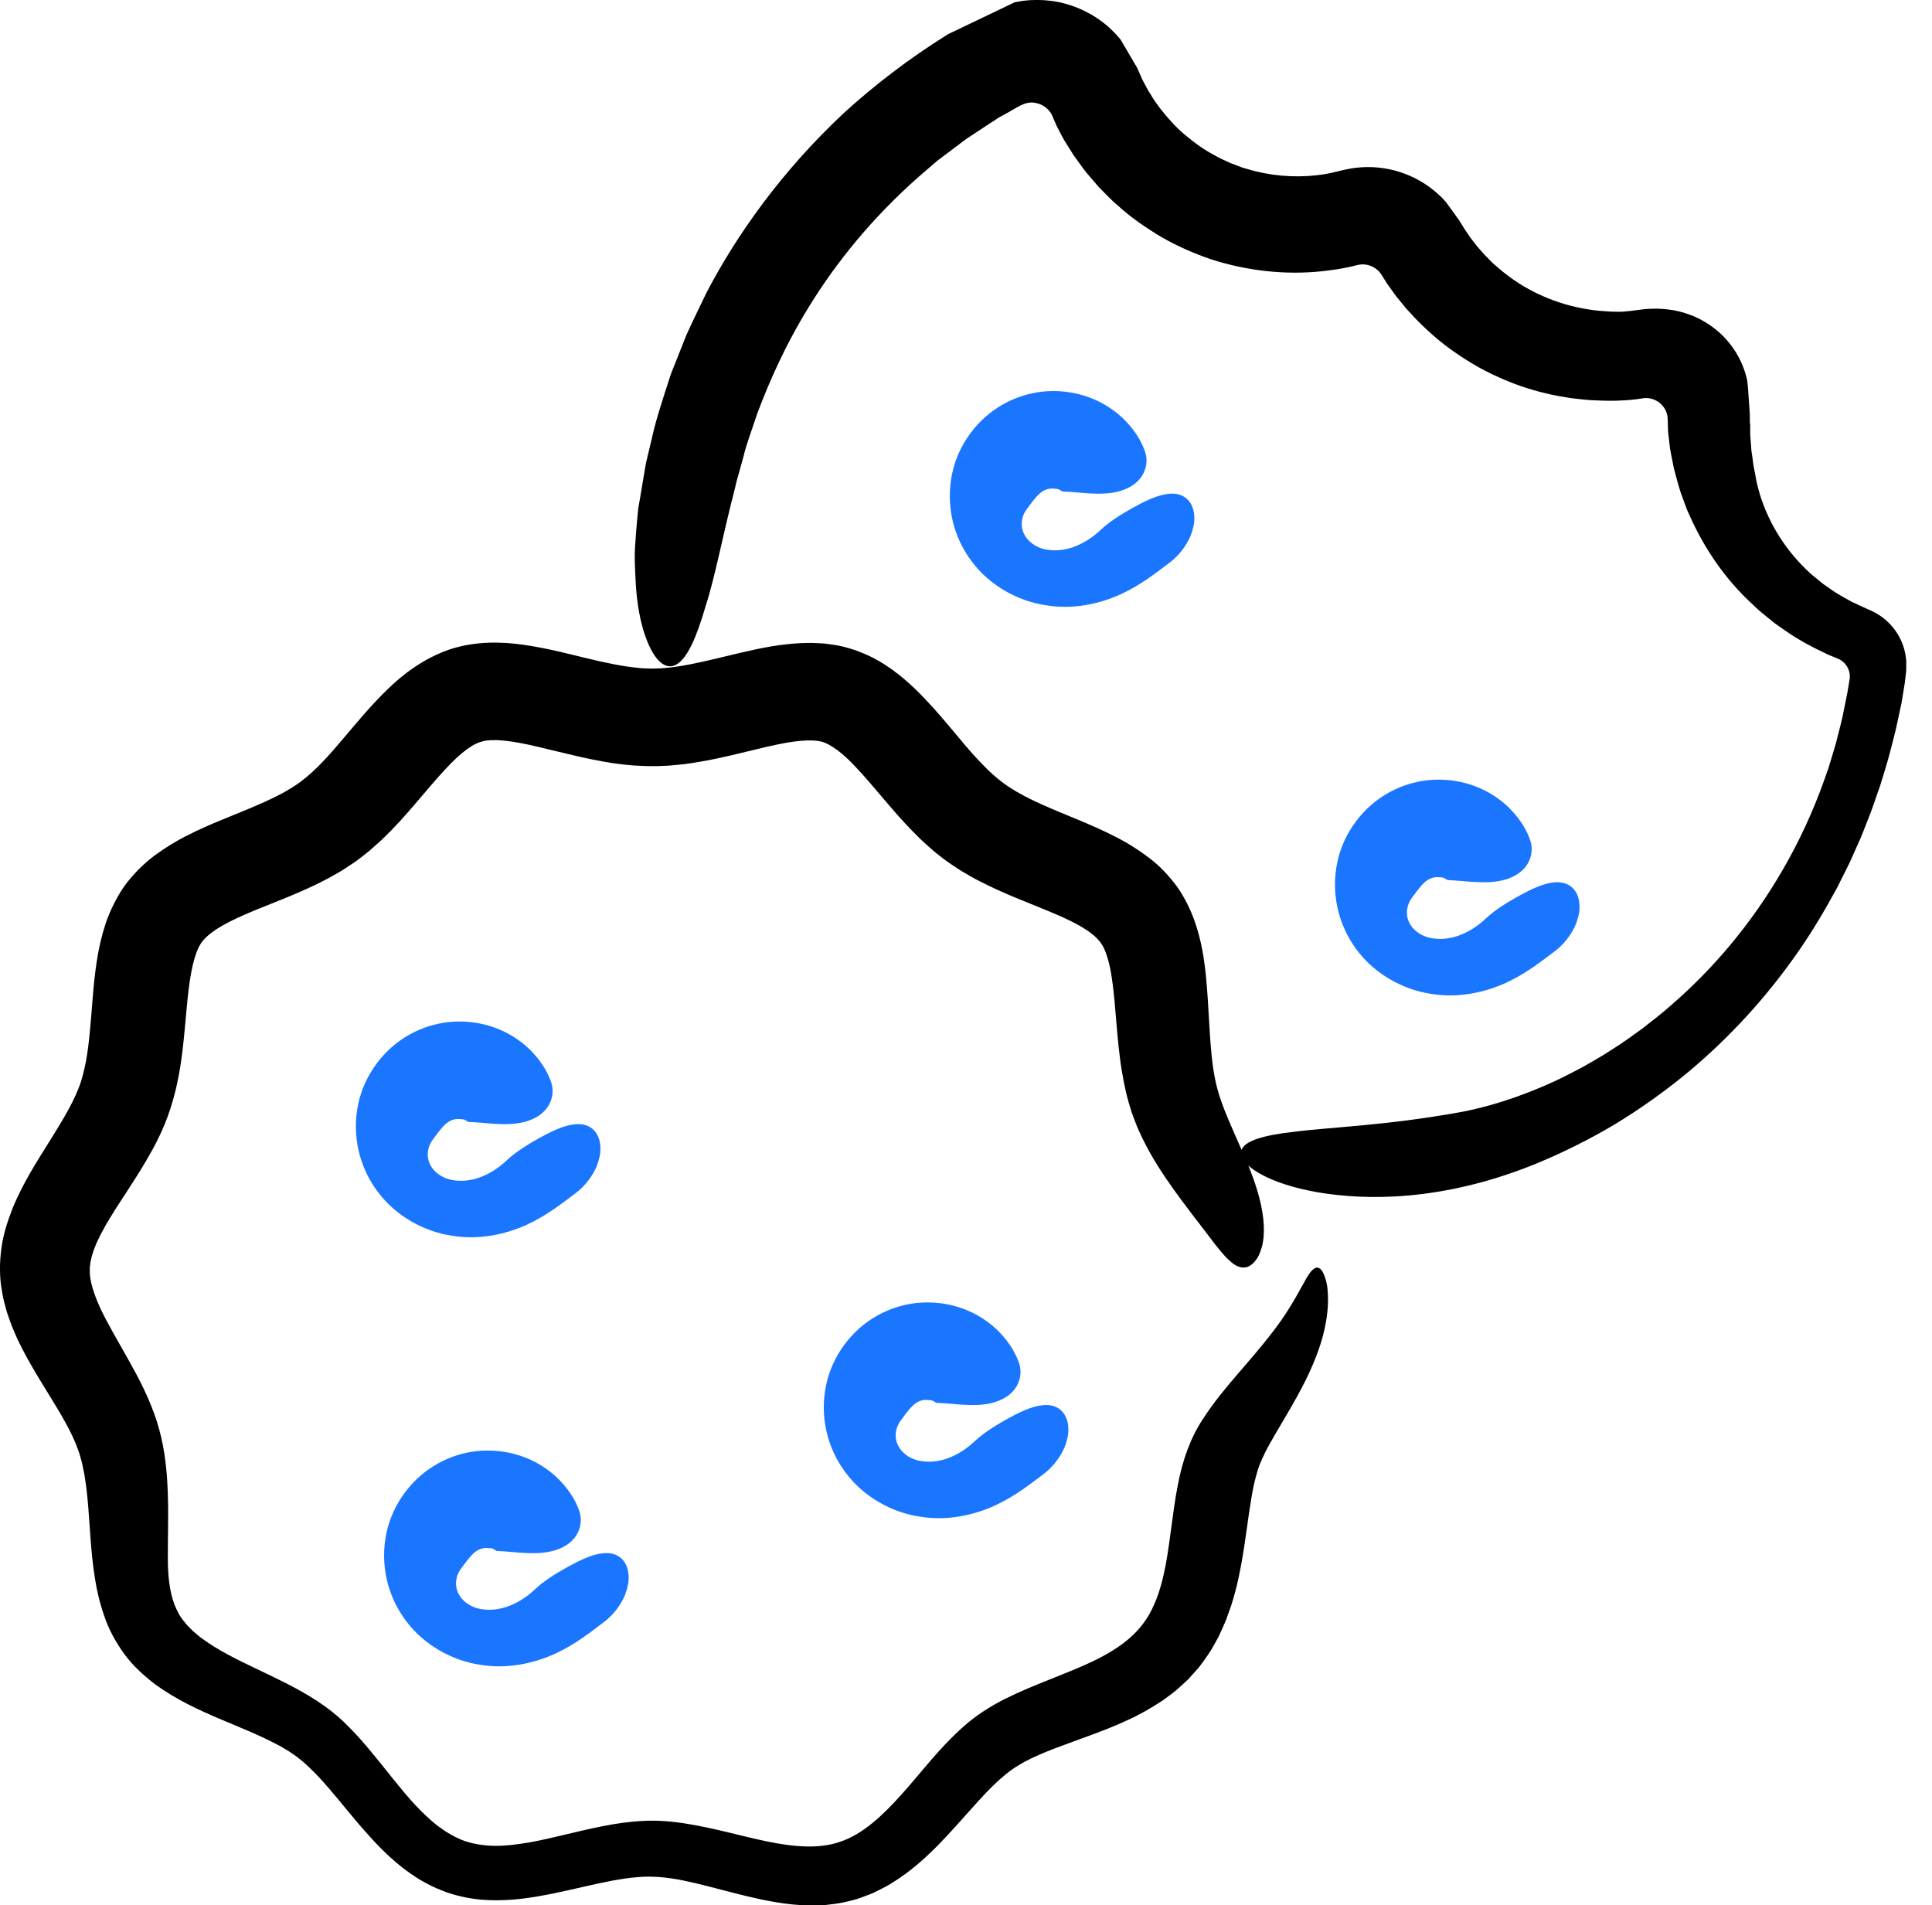 <svg width="72" height="71" viewBox="0 0 72 71" fill="none" xmlns="http://www.w3.org/2000/svg">
<g clip-path="url(#clip0_60_1487)">
<path d="M71.033 24.58C71.012 24.303 70.931 24.032 70.807 23.784C70.554 23.285 70.123 22.904 69.605 22.703L69.224 22.527L69.033 22.439C68.978 22.412 68.945 22.391 68.899 22.365C68.732 22.267 68.556 22.181 68.398 22.076C68.243 21.969 68.088 21.866 67.941 21.759C67.798 21.642 67.657 21.525 67.514 21.411C66.424 20.438 65.721 19.177 65.454 17.915C65.43 17.774 65.403 17.624 65.37 17.465C65.334 17.307 65.325 17.131 65.294 16.954C65.258 16.778 65.26 16.582 65.239 16.384C65.227 16.287 65.225 16.184 65.225 16.079C65.225 16.027 65.225 15.974 65.225 15.922V15.841C65.225 15.841 65.225 15.829 65.22 15.8L65.213 15.733C65.21 15.695 65.213 15.671 65.213 15.64C65.218 15.395 65.186 15.163 65.174 14.915C65.153 14.672 65.148 14.41 65.11 14.164C65.008 13.699 64.798 13.227 64.469 12.812C64.144 12.395 63.699 12.047 63.186 11.813C62.928 11.701 62.657 11.613 62.375 11.563C62.096 11.515 61.805 11.491 61.483 11.508C61.161 11.52 60.825 11.594 60.491 11.613L60.425 11.617H60.398H60.346H60.241C60.169 11.617 60.1 11.615 60.029 11.613C59.745 11.594 59.452 11.577 59.163 11.525C58.581 11.432 57.995 11.26 57.425 11.002C56.855 10.747 56.311 10.397 55.815 9.965L55.629 9.803L55.455 9.626C55.334 9.514 55.229 9.383 55.117 9.259C55.007 9.135 54.909 8.997 54.804 8.866L54.661 8.656L54.59 8.551L54.373 8.203C54.208 7.979 54.048 7.745 53.881 7.523C53.703 7.318 53.497 7.137 53.278 6.975C52.837 6.651 52.319 6.419 51.776 6.307C51.227 6.195 50.679 6.197 50.104 6.326L49.673 6.429L49.565 6.453L49.479 6.469L49.398 6.484C49.291 6.503 49.184 6.517 49.076 6.529C48.213 6.631 47.309 6.548 46.47 6.295L46.31 6.25L46.155 6.19L45.845 6.073C45.648 5.976 45.44 5.897 45.252 5.78C44.861 5.575 44.501 5.313 44.164 5.027C43.821 4.748 43.53 4.409 43.256 4.068L43.06 3.801C42.996 3.713 42.943 3.615 42.884 3.524C42.824 3.434 42.767 3.341 42.719 3.241L42.569 2.962L42.383 2.535C42.195 2.213 42.004 1.891 41.816 1.569C41.792 1.531 41.77 1.486 41.744 1.452L41.658 1.357C41.603 1.292 41.544 1.228 41.482 1.168C41.362 1.044 41.229 0.93 41.091 0.825C40.535 0.398 39.858 0.119 39.164 0.031C38.816 -0.012 38.465 -0.014 38.127 0.031C38.041 0.041 37.957 0.06 37.874 0.074C37.831 0.076 37.79 0.093 37.752 0.114L37.633 0.172L37.161 0.398C36.846 0.548 36.531 0.699 36.219 0.849L35.752 1.073L35.518 1.185L35.401 1.24C35.361 1.259 35.32 1.278 35.306 1.29C33.885 2.177 32.585 3.171 31.428 4.23C29.139 6.374 27.453 8.749 26.328 10.909C26.066 11.46 25.806 11.98 25.579 12.486C25.376 12.998 25.183 13.485 25.002 13.94C24.699 14.873 24.432 15.678 24.287 16.36C24.206 16.699 24.134 17 24.072 17.262C24.027 17.526 23.989 17.753 23.958 17.934C23.896 18.299 23.865 18.492 23.865 18.492C23.838 18.645 23.812 18.797 23.786 18.945C23.772 19.096 23.757 19.241 23.743 19.384C23.717 19.67 23.695 19.944 23.679 20.209C23.631 20.734 23.669 21.218 23.688 21.652C23.729 22.52 23.872 23.199 24.046 23.7C24.399 24.704 24.849 24.992 25.233 24.749C25.624 24.506 25.963 23.738 26.292 22.601C26.662 21.463 26.931 19.952 27.398 18.161C27.427 18.013 27.475 17.844 27.53 17.655C27.582 17.465 27.642 17.252 27.706 17.019C27.816 16.546 28.026 16.01 28.228 15.39C28.689 14.169 29.344 12.669 30.37 11.076C31.39 9.486 32.783 7.812 34.583 6.29C34.695 6.195 34.807 6.097 34.919 6C35.039 5.909 35.158 5.821 35.277 5.73C35.518 5.549 35.759 5.365 36.004 5.182C36.26 5.012 36.519 4.843 36.779 4.671C36.91 4.586 37.042 4.5 37.173 4.414L37.223 4.38L37.259 4.361L37.328 4.323L37.466 4.247C37.838 4.063 38.191 3.737 38.603 3.839C38.801 3.875 38.987 3.987 39.114 4.149C39.181 4.228 39.221 4.323 39.259 4.419L39.383 4.702L39.519 4.965C39.593 5.108 39.672 5.251 39.76 5.387L40.02 5.799L40.308 6.195C40.494 6.465 40.726 6.703 40.936 6.958C41.172 7.189 41.391 7.44 41.651 7.652C42.142 8.105 42.703 8.487 43.284 8.835C43.873 9.173 44.503 9.45 45.156 9.672C46.47 10.089 47.886 10.258 49.289 10.106C49.465 10.087 49.639 10.063 49.813 10.037L50.076 9.991L50.269 9.953C50.448 9.922 50.619 9.846 50.803 9.853C50.984 9.858 51.165 9.925 51.306 10.039C51.454 10.151 51.532 10.323 51.633 10.475L51.664 10.525C51.664 10.525 51.68 10.552 51.673 10.542C51.659 10.523 51.68 10.552 51.69 10.566L51.826 10.757C51.919 10.883 52.005 11.014 52.107 11.133L52.405 11.498C52.51 11.615 52.617 11.73 52.725 11.844C53.161 12.295 53.631 12.719 54.148 13.079C54.663 13.444 55.209 13.771 55.787 14.028C56.361 14.293 56.965 14.508 57.582 14.651C57.89 14.734 58.205 14.777 58.517 14.834C58.832 14.865 59.146 14.915 59.464 14.92C59.781 14.934 60.098 14.944 60.415 14.925L60.653 14.911L60.78 14.901C60.858 14.894 60.935 14.884 61.011 14.875C61.164 14.853 61.319 14.815 61.471 14.844C61.624 14.87 61.769 14.937 61.884 15.042C61.998 15.144 62.084 15.28 62.122 15.43C62.165 15.581 62.149 15.736 62.158 15.888C62.163 15.965 62.158 16.041 62.168 16.117V16.146C62.168 16.146 62.168 16.131 62.172 16.16L62.187 16.277L62.213 16.513L62.242 16.749L62.287 16.983L62.38 17.448C62.456 17.753 62.54 18.058 62.635 18.356L62.797 18.8L62.881 19.022L62.978 19.236C63.491 20.381 64.199 21.435 65.082 22.303C65.308 22.513 65.523 22.737 65.768 22.925L66.126 23.216C66.25 23.307 66.376 23.392 66.503 23.481C67.004 23.836 67.55 24.125 68.081 24.372L68.131 24.396L68.158 24.408L68.205 24.427L68.298 24.465L68.484 24.542C68.608 24.59 68.716 24.675 68.794 24.78C68.873 24.885 68.923 25.012 68.935 25.143C68.949 25.274 68.913 25.403 68.894 25.529L68.847 25.81C68.816 25.963 68.785 26.113 68.756 26.264C68.723 26.426 68.692 26.585 68.658 26.745C68.623 26.905 68.58 27.062 68.541 27.22C68.501 27.377 68.463 27.534 68.422 27.689C68.379 27.844 68.329 27.997 68.284 28.152C68.236 28.305 68.191 28.457 68.146 28.61C68.093 28.76 68.041 28.91 67.988 29.058C67.566 30.248 67.044 31.366 66.45 32.392C65.267 34.45 63.803 36.138 62.306 37.435C61.939 37.767 61.552 38.057 61.185 38.346C60.804 38.618 60.441 38.887 60.067 39.116C59.704 39.359 59.332 39.562 58.982 39.765C58.622 39.953 58.278 40.137 57.937 40.292C56.581 40.919 55.395 41.258 54.499 41.432C51.621 41.956 49.549 42.002 48.18 42.183C47.045 42.312 46.396 42.521 46.27 42.848C46.105 42.474 45.931 42.085 45.762 41.684C45.562 41.205 45.383 40.723 45.283 40.215C45.178 39.7 45.125 39.119 45.085 38.475C45.066 38.143 45.042 37.731 45.011 37.244C44.977 36.744 44.939 36.147 44.813 35.439C44.682 34.74 44.45 33.894 43.88 33.062C43.585 32.664 43.234 32.275 42.827 31.974C42.426 31.665 41.992 31.395 41.546 31.171C40.654 30.713 39.717 30.377 38.825 29.979C38.384 29.781 37.955 29.564 37.581 29.313C37.209 29.068 36.865 28.755 36.503 28.371C35.778 27.613 35.084 26.623 34.09 25.66C33.589 25.186 32.995 24.702 32.242 24.375C31.867 24.215 31.459 24.084 31.049 24.027L30.742 23.984C30.642 23.974 30.541 23.972 30.441 23.967C30.238 23.953 30.043 23.96 29.847 23.967C29.065 24.003 28.343 24.153 27.654 24.313C26.965 24.473 26.304 24.647 25.66 24.768C25.338 24.833 25.026 24.873 24.721 24.899C24.568 24.911 24.42 24.914 24.27 24.916C24.12 24.907 23.972 24.911 23.814 24.892C23.195 24.837 22.524 24.69 21.814 24.518C21.103 24.346 20.347 24.148 19.51 24.029C18.685 23.91 17.715 23.886 16.752 24.203C15.807 24.53 15.025 25.112 14.41 25.72C13.783 26.33 13.263 26.972 12.757 27.565C12.254 28.162 11.756 28.715 11.234 29.108C10.721 29.502 10.049 29.812 9.321 30.119C8.589 30.429 7.8 30.715 6.982 31.133C6.574 31.333 6.162 31.588 5.761 31.881C5.36 32.182 4.981 32.559 4.657 32.99C4.345 33.434 4.111 33.916 3.944 34.392C3.789 34.869 3.677 35.344 3.61 35.799C3.467 36.715 3.434 37.576 3.355 38.384C3.317 38.787 3.272 39.176 3.205 39.543C3.131 39.906 3.055 40.251 2.923 40.564C2.671 41.212 2.246 41.889 1.796 42.61C1.345 43.33 0.854 44.1 0.475 45.013C0.296 45.478 0.124 45.965 0.055 46.506C-0.021 47.038 -0.024 47.608 0.076 48.132C0.112 48.402 0.191 48.647 0.258 48.9C0.341 49.139 0.42 49.384 0.52 49.603C0.708 50.061 0.932 50.471 1.157 50.867C1.607 51.652 2.082 52.358 2.451 53.035C2.635 53.373 2.799 53.705 2.907 54.022C2.971 54.177 3.007 54.349 3.055 54.511C3.088 54.69 3.133 54.857 3.16 55.045C3.281 55.779 3.317 56.597 3.384 57.463C3.419 57.897 3.46 58.343 3.536 58.805C3.605 59.266 3.718 59.747 3.889 60.231C4.049 60.715 4.318 61.207 4.64 61.65C4.969 62.096 5.37 62.449 5.771 62.761C6.586 63.353 7.423 63.73 8.196 64.059C8.971 64.388 9.7 64.676 10.32 65.008C10.482 65.086 10.616 65.179 10.764 65.263C10.893 65.358 11.031 65.434 11.15 65.539C11.396 65.723 11.639 65.973 11.882 66.224C12.369 66.748 12.846 67.359 13.377 67.986C13.919 68.608 14.505 69.269 15.302 69.822C15.502 69.958 15.705 70.094 15.934 70.206C16.151 70.33 16.394 70.421 16.632 70.516C17.123 70.683 17.643 70.785 18.12 70.805C19.091 70.859 19.935 70.7 20.703 70.545C21.471 70.385 22.174 70.204 22.82 70.084C23.142 70.027 23.457 69.975 23.745 69.956C24.041 69.925 24.303 69.932 24.58 69.951C25.133 69.991 25.744 70.13 26.378 70.292C27.015 70.454 27.682 70.642 28.405 70.793C29.125 70.94 29.914 71.057 30.782 70.99C31.002 70.962 31.218 70.943 31.438 70.895C31.655 70.838 31.886 70.8 32.089 70.716C32.296 70.638 32.511 70.568 32.697 70.466C32.89 70.371 33.081 70.275 33.25 70.165C33.949 69.734 34.492 69.233 34.96 68.761C35.885 67.809 36.577 66.92 37.237 66.331C37.569 66.031 37.843 65.84 38.181 65.656C38.518 65.473 38.916 65.308 39.331 65.148C39.746 64.989 40.18 64.838 40.626 64.671C41.067 64.509 41.522 64.333 41.978 64.123C42.428 63.923 42.891 63.66 43.327 63.372C43.547 63.205 43.764 63.064 43.966 62.871C44.069 62.778 44.169 62.688 44.267 62.594C44.36 62.492 44.453 62.389 44.546 62.287C44.734 62.089 44.882 61.862 45.032 61.648C45.18 61.431 45.287 61.216 45.407 61.004C45.507 60.797 45.595 60.594 45.681 60.394C45.75 60.2 45.817 60.014 45.883 59.833C46.112 59.12 46.229 58.483 46.325 57.909C46.418 57.339 46.482 56.819 46.549 56.376C46.616 55.932 46.678 55.531 46.756 55.214C46.837 54.895 46.907 54.644 47.002 54.444C47.019 54.394 47.05 54.334 47.078 54.275C47.107 54.215 47.135 54.156 47.164 54.096C47.236 53.965 47.29 53.848 47.374 53.71C47.412 53.643 47.448 53.576 47.486 53.512C47.526 53.443 47.567 53.373 47.608 53.304C47.691 53.161 47.775 53.023 47.853 52.887C48.185 52.327 48.519 51.745 48.785 51.168C49.053 50.588 49.26 50.023 49.37 49.487C49.487 48.962 49.51 48.485 49.479 48.123C49.47 47.944 49.437 47.786 49.398 47.66C49.36 47.534 49.317 47.436 49.272 47.367C49.181 47.231 49.079 47.207 48.969 47.281C48.859 47.355 48.74 47.524 48.611 47.772C48.468 48.013 48.309 48.335 48.084 48.688C47.655 49.41 46.978 50.223 46.132 51.196C45.712 51.688 45.247 52.229 44.818 52.899C44.379 53.559 44.062 54.423 43.892 55.355C43.706 56.29 43.628 57.301 43.442 58.319C43.344 58.825 43.218 59.332 43.01 59.8C42.805 60.27 42.517 60.677 42.116 61.03C41.31 61.741 40.208 62.151 39.121 62.587C38.572 62.807 38.014 63.031 37.468 63.305C36.922 63.577 36.374 63.925 35.909 64.34C34.984 65.16 34.311 66.081 33.601 66.868C32.897 67.654 32.16 68.348 31.326 68.63C30.506 68.921 29.545 68.82 28.584 68.623C27.616 68.422 26.64 68.131 25.601 67.965C25.085 67.879 24.542 67.831 24.005 67.857C23.471 67.881 22.956 67.955 22.467 68.053C21.487 68.246 20.579 68.508 19.711 68.663C19.277 68.735 18.852 68.792 18.452 68.787C18.051 68.782 17.674 68.725 17.328 68.611C16.98 68.487 16.654 68.296 16.344 68.067C16.034 67.833 15.745 67.55 15.464 67.254C14.906 66.646 14.398 65.964 13.833 65.282C13.551 64.941 13.253 64.6 12.919 64.276C12.595 63.947 12.202 63.641 11.813 63.384C11.028 62.876 10.239 62.518 9.51 62.168C8.778 61.822 8.1 61.478 7.561 61.083C7.421 60.987 7.309 60.88 7.187 60.78C7.085 60.67 6.968 60.572 6.889 60.46C6.701 60.251 6.598 60.024 6.498 59.79C6.321 59.304 6.25 58.715 6.255 58.035C6.252 57.704 6.262 57.298 6.264 56.831C6.269 56.359 6.271 55.813 6.231 55.174C6.188 54.539 6.107 53.784 5.835 52.939C5.563 52.105 5.177 51.37 4.8 50.698C4.423 50.026 4.047 49.394 3.763 48.805C3.491 48.223 3.326 47.693 3.348 47.324C3.336 47.228 3.367 47.133 3.369 47.038C3.4 46.933 3.408 46.83 3.455 46.709C3.481 46.594 3.548 46.458 3.596 46.327C3.667 46.184 3.725 46.043 3.815 45.886C3.977 45.576 4.19 45.237 4.43 44.863C4.669 44.491 4.938 44.09 5.222 43.63C5.501 43.17 5.799 42.676 6.069 42.056C6.345 41.427 6.538 40.733 6.653 40.12C6.775 39.495 6.829 38.925 6.882 38.386C6.934 37.85 6.972 37.344 7.027 36.899C7.082 36.45 7.151 36.052 7.242 35.74C7.332 35.425 7.437 35.213 7.54 35.084C7.647 34.948 7.812 34.793 8.084 34.617C8.353 34.443 8.72 34.257 9.15 34.071C9.576 33.885 10.075 33.694 10.614 33.474C11.155 33.253 11.742 33.002 12.373 32.654C12.533 32.561 12.688 32.48 12.853 32.37C13.015 32.261 13.182 32.158 13.339 32.041C13.494 31.922 13.654 31.8 13.802 31.676L14.214 31.307C14.732 30.816 15.149 30.336 15.526 29.895C15.903 29.454 16.239 29.051 16.556 28.71C16.871 28.364 17.159 28.097 17.407 27.918C17.655 27.739 17.839 27.661 17.996 27.623C18.154 27.582 18.413 27.563 18.771 27.599C19.489 27.661 20.488 27.949 21.657 28.214C22.245 28.343 22.884 28.472 23.612 28.526C23.981 28.55 24.361 28.562 24.733 28.541C24.923 28.536 25.095 28.517 25.269 28.5L25.531 28.474L25.777 28.438C26.433 28.34 27.022 28.204 27.546 28.078C28.073 27.952 28.553 27.83 28.982 27.742C29.409 27.651 29.773 27.604 30.062 27.594C30.351 27.584 30.539 27.613 30.665 27.651C30.947 27.744 31.409 28.049 31.941 28.639C32.206 28.92 32.482 29.244 32.783 29.599C33.081 29.95 33.398 30.327 33.763 30.718C33.937 30.909 34.142 31.111 34.337 31.304C34.559 31.502 34.762 31.698 35.017 31.891C35.258 32.089 35.516 32.256 35.771 32.423C35.897 32.501 36.016 32.568 36.14 32.64L36.324 32.745L36.5 32.835C37.447 33.322 38.258 33.613 38.928 33.894C39.603 34.168 40.139 34.419 40.478 34.65L40.604 34.733L40.704 34.815C40.778 34.864 40.819 34.915 40.869 34.96C40.897 34.981 40.916 35.005 40.931 35.027C40.947 35.048 40.967 35.07 40.986 35.089C41.021 35.129 41.041 35.179 41.076 35.217C41.191 35.406 41.298 35.721 41.374 36.093C41.448 36.469 41.496 36.889 41.534 37.294C41.606 38.117 41.663 38.887 41.739 39.438C41.77 39.708 41.813 39.937 41.839 40.084C41.851 40.158 41.861 40.215 41.868 40.254C41.877 40.294 41.88 40.313 41.88 40.313C41.935 40.566 41.978 40.802 42.056 41.06C42.092 41.186 42.13 41.31 42.166 41.432C42.211 41.556 42.257 41.677 42.302 41.796C42.486 42.278 42.693 42.664 42.891 43.02C43.289 43.711 43.663 44.224 43.976 44.651C44.291 45.078 44.548 45.414 44.768 45.697C44.963 45.953 45.135 46.179 45.287 46.377C45.323 46.422 45.359 46.465 45.395 46.508C45.423 46.546 45.454 46.585 45.483 46.62C45.545 46.69 45.602 46.756 45.655 46.816C45.707 46.873 45.762 46.926 45.817 46.973C45.862 47.019 45.91 47.059 45.96 47.095C46.158 47.236 46.365 47.288 46.563 47.178C46.663 47.123 46.761 47.028 46.856 46.885C46.902 46.813 46.935 46.728 46.973 46.632C47.007 46.535 47.047 46.425 47.062 46.303C47.154 45.814 47.09 45.12 46.842 44.324C46.756 44.04 46.647 43.742 46.523 43.437C46.647 43.549 46.811 43.663 47.026 43.778C47.493 44.031 48.18 44.267 49.098 44.431C50.014 44.586 51.165 44.672 52.525 44.548C53.881 44.424 55.446 44.086 57.122 43.416C58.202 42.979 59.225 42.467 60.184 41.897C61.138 41.317 62.025 40.681 62.85 40.006C64.493 38.644 65.864 37.113 66.98 35.513C67.542 34.714 68.024 33.889 68.472 33.067C68.675 32.645 68.902 32.239 69.078 31.817C69.171 31.607 69.264 31.4 69.357 31.192C69.441 30.983 69.524 30.773 69.605 30.563C69.779 30.148 69.906 29.721 70.058 29.308C70.187 28.887 70.32 28.472 70.43 28.054C70.535 27.635 70.652 27.222 70.733 26.805C70.778 26.597 70.821 26.39 70.867 26.185C70.909 25.93 70.95 25.677 70.99 25.427C71.019 25.145 71.069 24.864 71.045 24.59L71.033 24.58Z" fill="black"/>
<path d="M39.562 18.299C39.562 18.33 39.758 18.313 40.051 18.344C40.347 18.368 40.752 18.413 41.162 18.392C41.568 18.371 41.997 18.266 42.307 18.013C42.617 17.767 42.798 17.36 42.7 16.928C42.645 16.721 42.488 16.308 42.097 15.852C41.715 15.402 41.081 14.911 40.22 14.694C39.793 14.584 39.321 14.543 38.835 14.596C38.348 14.651 37.845 14.806 37.385 15.066C36.462 15.578 35.711 16.537 35.48 17.665C35.363 18.225 35.368 18.807 35.494 19.37C35.62 19.933 35.868 20.464 36.209 20.917C36.889 21.831 37.943 22.403 38.973 22.555C40.003 22.73 41.005 22.494 41.773 22.143C42.545 21.785 43.108 21.323 43.523 21.017C43.947 20.712 44.214 20.326 44.367 19.975C44.436 19.797 44.481 19.627 44.503 19.472C44.517 19.315 44.51 19.174 44.484 19.048C44.369 18.542 43.985 18.359 43.563 18.402C43.129 18.442 42.657 18.681 42.206 18.929C41.754 19.186 41.355 19.432 41.019 19.747C40.678 20.068 40.316 20.281 39.948 20.405C39.584 20.524 39.204 20.541 38.878 20.455C38.553 20.366 38.284 20.159 38.155 19.882C38.026 19.608 38.045 19.26 38.279 18.955C38.506 18.645 38.692 18.399 38.875 18.297C39.045 18.201 39.181 18.201 39.242 18.209C39.326 18.213 39.374 18.209 39.448 18.235C39.512 18.261 39.56 18.297 39.56 18.297L39.562 18.299Z" fill="#1A76FF"/>
<path d="M53.917 32.78C53.917 32.811 54.113 32.795 54.406 32.826C54.702 32.85 55.107 32.895 55.517 32.873C55.922 32.852 56.352 32.747 56.662 32.494C56.972 32.249 57.153 31.841 57.055 31.409C57 31.202 56.841 30.789 56.452 30.334C56.07 29.883 55.436 29.392 54.575 29.175C54.148 29.065 53.676 29.025 53.19 29.077C52.703 29.132 52.2 29.287 51.74 29.547C50.817 30.06 50.066 31.018 49.835 32.146C49.718 32.706 49.723 33.288 49.849 33.851C49.975 34.414 50.223 34.946 50.564 35.399C51.244 36.312 52.298 36.884 53.328 37.037C54.358 37.211 55.36 36.975 56.128 36.624C56.9 36.267 57.463 35.804 57.878 35.499C58.302 35.194 58.569 34.807 58.722 34.457C58.791 34.278 58.836 34.109 58.858 33.954C58.872 33.796 58.865 33.656 58.839 33.529C58.724 33.024 58.34 32.84 57.918 32.883C57.484 32.923 57.012 33.162 56.562 33.41C56.108 33.667 55.71 33.913 55.374 34.228C55.033 34.55 54.671 34.762 54.303 34.886C53.939 35.005 53.559 35.022 53.233 34.936C52.908 34.848 52.639 34.64 52.51 34.364C52.381 34.09 52.401 33.741 52.634 33.436C52.861 33.126 53.047 32.881 53.23 32.778C53.4 32.683 53.536 32.683 53.598 32.69C53.681 32.695 53.729 32.69 53.803 32.716C53.867 32.742 53.915 32.778 53.915 32.778L53.917 32.78Z" fill="#1A76FF"/>
<path d="M17.429 41.794C17.429 41.825 17.624 41.808 17.918 41.839C18.213 41.863 18.619 41.908 19.029 41.887C19.434 41.865 19.863 41.761 20.173 41.508C20.483 41.262 20.665 40.854 20.567 40.423C20.512 40.215 20.352 39.803 19.963 39.347C19.582 38.897 18.948 38.406 18.087 38.188C17.66 38.079 17.188 38.038 16.701 38.091C16.215 38.146 15.712 38.301 15.252 38.56C14.329 39.073 13.578 40.032 13.346 41.16C13.229 41.72 13.234 42.302 13.361 42.865C13.487 43.427 13.735 43.959 14.076 44.412C14.756 45.325 15.81 45.898 16.84 46.05C17.87 46.224 18.871 45.988 19.639 45.638C20.412 45.28 20.974 44.818 21.389 44.512C21.814 44.207 22.081 43.821 22.234 43.47C22.303 43.291 22.348 43.122 22.369 42.967C22.384 42.81 22.377 42.669 22.35 42.543C22.236 42.037 21.852 41.854 21.43 41.897C20.996 41.937 20.524 42.175 20.073 42.423C19.62 42.681 19.222 42.927 18.886 43.241C18.545 43.563 18.182 43.776 17.815 43.9C17.45 44.019 17.071 44.035 16.742 43.95C16.418 43.861 16.148 43.654 16.019 43.377C15.891 43.103 15.91 42.755 16.143 42.45C16.37 42.14 16.556 41.894 16.74 41.792C16.909 41.696 17.045 41.696 17.107 41.703C17.19 41.708 17.238 41.703 17.312 41.73C17.376 41.756 17.424 41.792 17.424 41.792L17.429 41.794Z" fill="#1A76FF"/>
<path d="M18.48 57.782C18.48 57.813 18.676 57.797 18.969 57.828C19.265 57.852 19.67 57.897 20.08 57.876C20.486 57.854 20.915 57.749 21.225 57.496C21.535 57.251 21.716 56.843 21.618 56.411C21.564 56.204 21.406 55.791 21.015 55.336C20.634 54.885 19.999 54.394 19.138 54.177C18.712 54.067 18.239 54.027 17.753 54.079C17.267 54.132 16.763 54.289 16.303 54.549C15.38 55.062 14.629 56.02 14.398 57.148C14.281 57.709 14.286 58.29 14.412 58.853C14.539 59.416 14.787 59.948 15.128 60.401C15.807 61.314 16.861 61.886 17.891 62.039C18.921 62.213 19.923 61.977 20.691 61.626C21.463 61.269 22.026 60.806 22.441 60.498C22.866 60.193 23.133 59.807 23.285 59.456C23.354 59.278 23.4 59.108 23.421 58.953C23.435 58.796 23.428 58.655 23.402 58.529C23.288 58.023 22.904 57.84 22.482 57.883C22.045 57.923 21.575 58.162 21.125 58.41C20.672 58.667 20.273 58.913 19.937 59.227C19.596 59.549 19.234 59.762 18.867 59.886C18.502 60.005 18.123 60.022 17.796 59.936C17.472 59.847 17.202 59.64 17.073 59.363C16.945 59.089 16.964 58.741 17.197 58.436C17.424 58.126 17.61 57.88 17.794 57.778C17.963 57.682 18.099 57.682 18.161 57.69C18.244 57.694 18.292 57.69 18.366 57.716C18.43 57.742 18.478 57.778 18.478 57.778L18.48 57.782Z" fill="#1A76FF"/>
<path d="M34.867 52.262C34.867 52.293 35.062 52.276 35.356 52.307C35.651 52.331 36.057 52.377 36.467 52.355C36.872 52.334 37.301 52.229 37.611 51.976C37.922 51.73 38.103 51.323 38.005 50.891C37.95 50.684 37.79 50.271 37.402 49.816C37.02 49.365 36.386 48.874 35.525 48.657C35.098 48.547 34.626 48.507 34.14 48.559C33.653 48.614 33.15 48.769 32.69 49.029C31.767 49.541 31.016 50.5 30.785 51.628C30.668 52.188 30.672 52.77 30.799 53.333C30.925 53.896 31.173 54.427 31.514 54.88C32.194 55.794 33.248 56.366 34.278 56.519C35.308 56.693 36.31 56.457 37.077 56.106C37.85 55.748 38.413 55.286 38.828 54.981C39.252 54.675 39.519 54.289 39.672 53.939C39.741 53.76 39.786 53.59 39.808 53.435C39.822 53.278 39.815 53.137 39.789 53.011C39.674 52.505 39.29 52.322 38.868 52.365C38.434 52.405 37.962 52.644 37.511 52.892C37.058 53.149 36.66 53.395 36.324 53.71C35.983 54.032 35.62 54.244 35.253 54.368C34.888 54.487 34.509 54.504 34.18 54.418C33.856 54.33 33.586 54.122 33.458 53.846C33.329 53.571 33.348 53.223 33.582 52.918C33.808 52.608 33.994 52.362 34.178 52.26C34.347 52.164 34.483 52.164 34.545 52.172C34.629 52.176 34.676 52.172 34.75 52.198C34.815 52.224 34.862 52.26 34.862 52.26L34.867 52.262Z" fill="#1A76FF"/>
</g>
<defs>
<clipPath id="clip0_60_1487">
<rect width="71.04" height="71" fill="white"/>
</clipPath>
</defs>
</svg>
